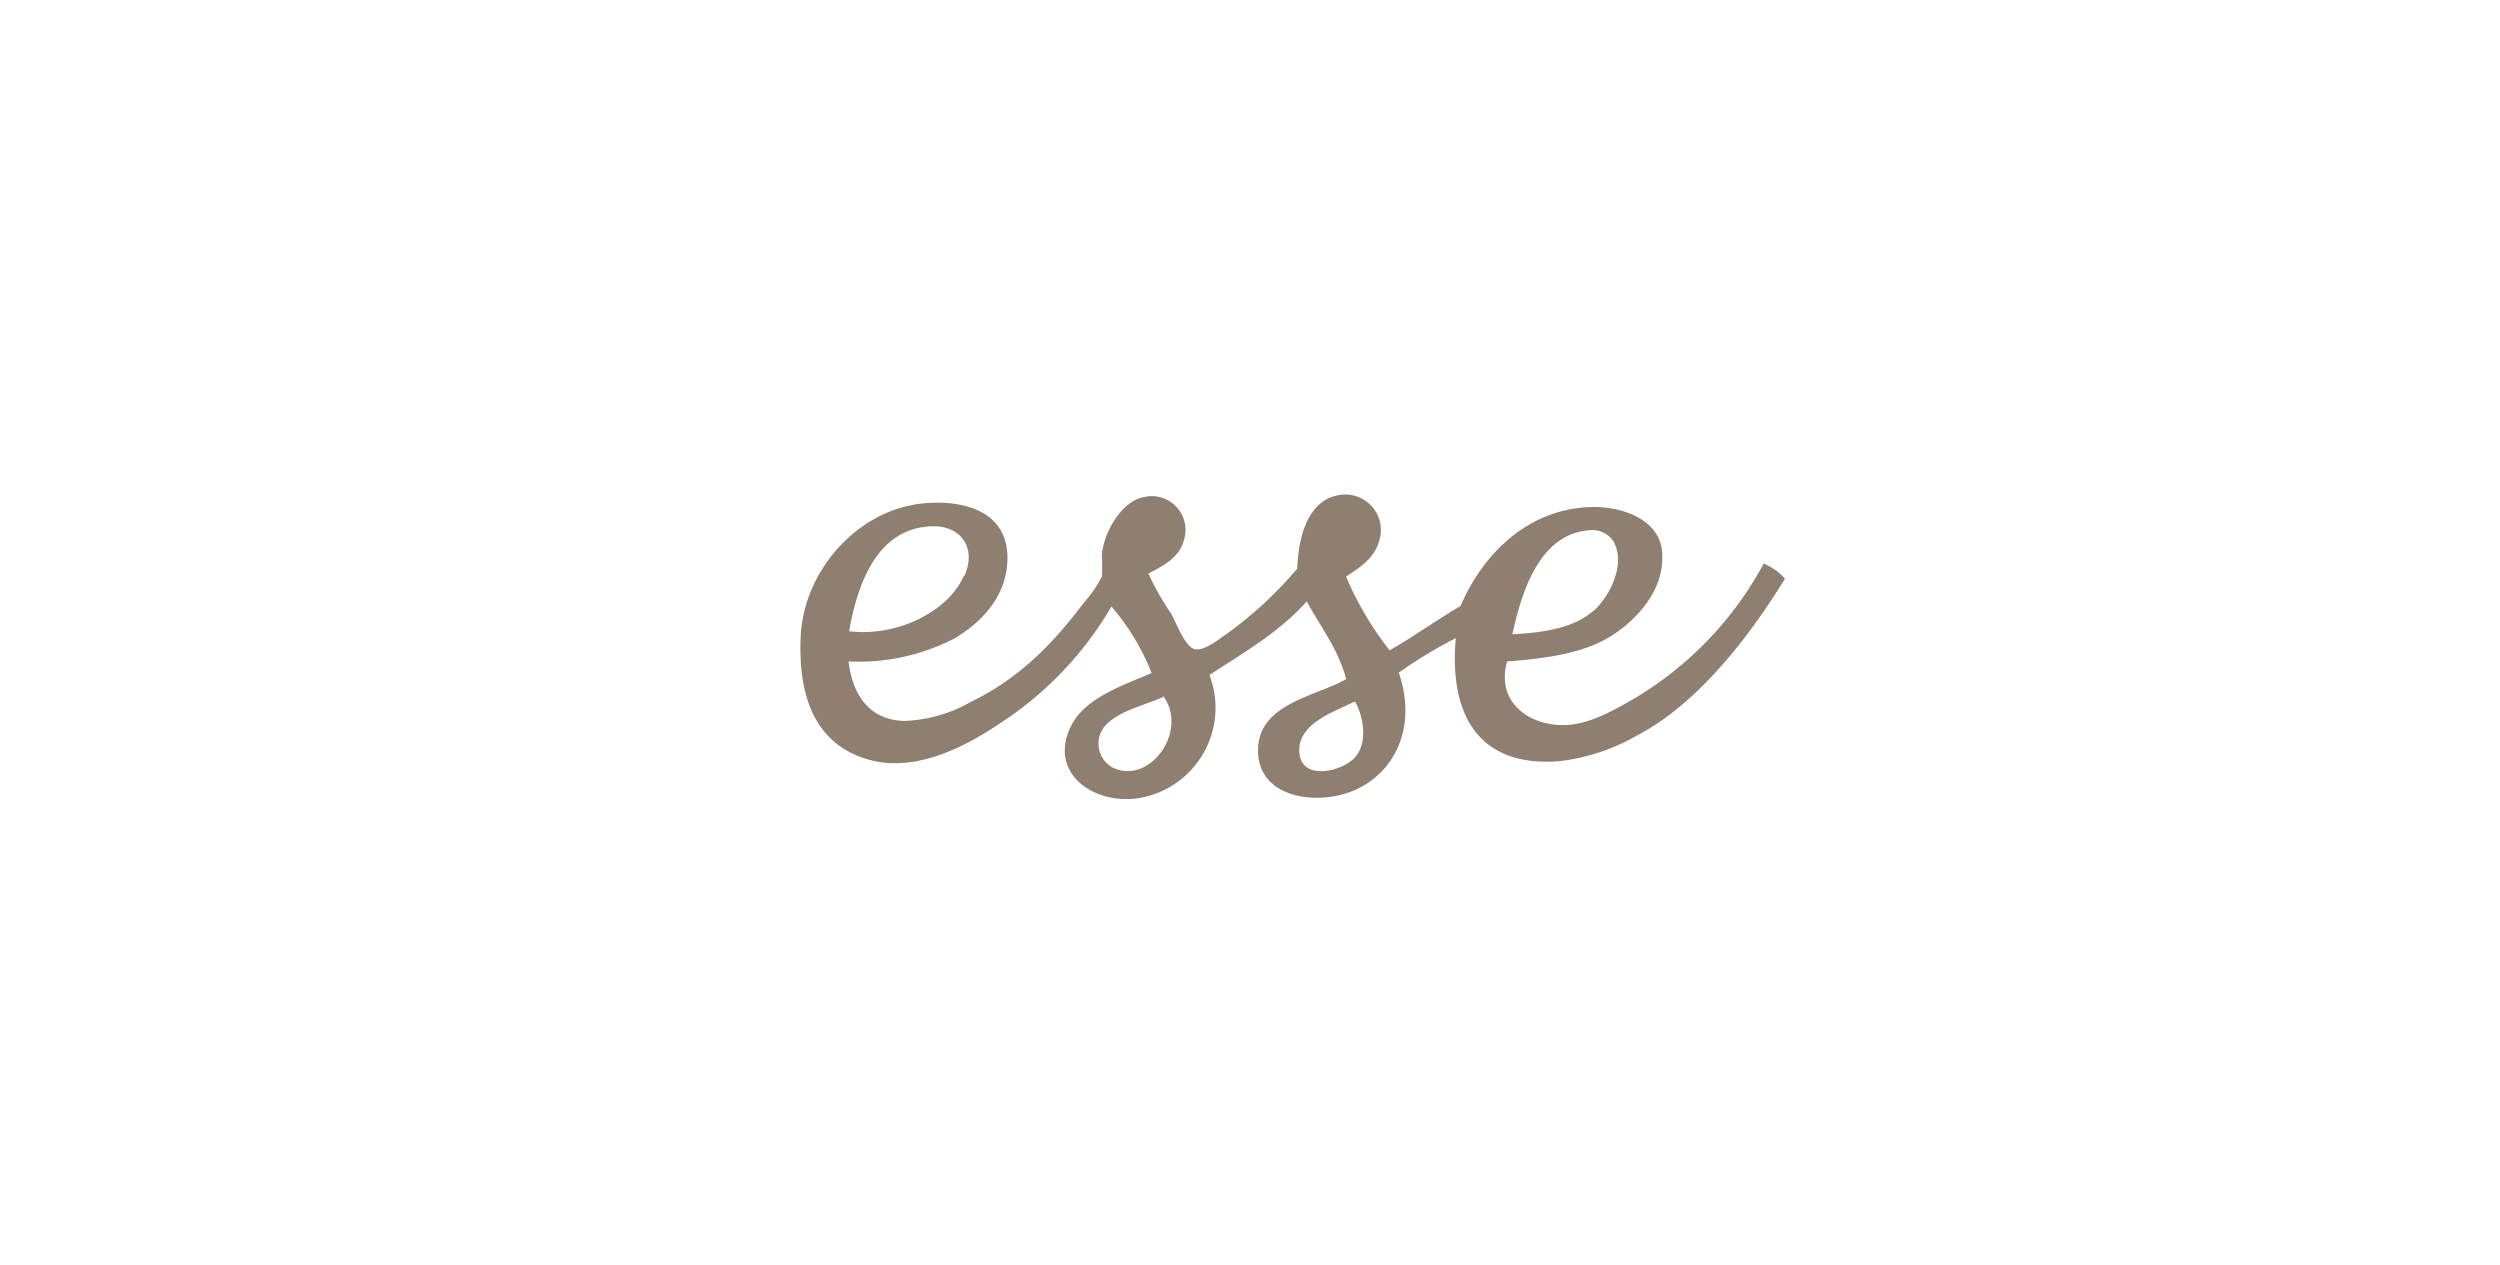 <?xml version="1.0"?>
<svg xmlns="http://www.w3.org/2000/svg" id="68103012-9771-406f-9e87-48819ff17dd7" data-name="Ebene 1" viewBox="0 0 249 126" width="1000" height="506"><defs><style>.\31 a0cbc24-ef47-4582-828c-c817e4fa6bba{fill:#8e7f70;fill-rule:evenodd;}</style></defs><title>Weber_Sortiment_</title><path class="1a0cbc24-ef47-4582-828c-c817e4fa6bba" d="M134.07,57.44a32.2,32.2,0,0,0,4.34,7.34c2.43-1.4,4.64-3,7.06-4.42,2-4.68,6.24-9.55,12.81-9.85,3.26-.15,7,1.24,7.26,4.42.36,3.85-2.63,6.85-4.94,8.34-2.83,1.83-6.74,2.33-10.49,2.61-1.17,4.13,2.35,6.55,6,6.33,2.29-.14,4.59-1.44,6.45-2.51a34.8,34.8,0,0,0,13.11-13.57,5.81,5.81,0,0,1,2.12,1.51c-3.42,5.53-8.51,12.38-14.83,15.67a20.34,20.34,0,0,1-7.67,2.51c-7.78.6-11-4.32-10.29-12.26A45.83,45.83,0,0,0,139.32,67c2.38,6.93-2,12.47-8.17,12.46-3.15,0-5.92-1.51-5.85-4.82.09-4.57,5.72-5.25,8.78-7-.82-3.06-2.56-5.21-3.93-7.74-2.64,3-6.26,5.09-9.69,7.33a9.12,9.12,0,0,1-7,12.26c-4.45.73-9.16-2.45-6.76-7.23,1.38-2.74,5.14-4,8-5.22a23,23,0,0,0-4-6.63A34.74,34.74,0,0,1,99.67,72C97,73.8,91.73,77,86.76,75.73c-5.19-1.34-7.37-5.79-7-12.56.4-6.49,5.82-12.58,12.51-13.06,4.2-.3,8,1.08,8.07,5.32.07,3.89-2.62,6.59-5.24,8.14a20.69,20.69,0,0,1-10.59,2.31c.42,3.38,2.09,5.83,5.55,5.93a14.43,14.43,0,0,0,6.66-1.91c4.84-2.37,8.08-5.7,11.3-9.95a12,12,0,0,0,1.72-2.51,17,17,0,0,0,0-2.21c.24-2.3,2-5.35,4.24-5.73a3.36,3.36,0,0,1,3.93,4.32c-.43,1.74-2.17,2.59-3.53,3.31a26.66,26.66,0,0,0,2.22,3.92c.53.91,1.44,3.44,2.42,3.62s2.48-1.09,3.13-1.51a39.3,39.3,0,0,0,7.06-6.53c.11-3.43,1.2-6.9,4.24-7.33a3.54,3.54,0,0,1,3.83,4.82C136.76,55.75,135.24,56.63,134.07,57.44Zm-38-.1c1.24-2.87-.45-5-3.23-4.92-5.55.16-7.45,5.85-8.27,10.45C89.35,63.47,94.5,60.88,96,57.34Zm62.64,3.52c1.39-1.2,3.34-4.51,2-6.93a2.54,2.54,0,0,0-2.52-1.1c-4.86.41-6.63,6.1-7.56,10.35C153.81,63,156.7,62.57,158.68,60.86ZM109.46,73.52a2.75,2.75,0,0,0,1.31,2.91c3.67,1.84,7.59-3.52,5.15-7,0-.06-.08-.11-.1,0C113.75,70.38,109.93,71.11,109.46,73.52Zm25.42-3.62c-2,1-5.83,2.22-5.45,5.22.33,2.61,4.11,1.76,5.45.4s1-4,.1-5.62Z"/></svg>
